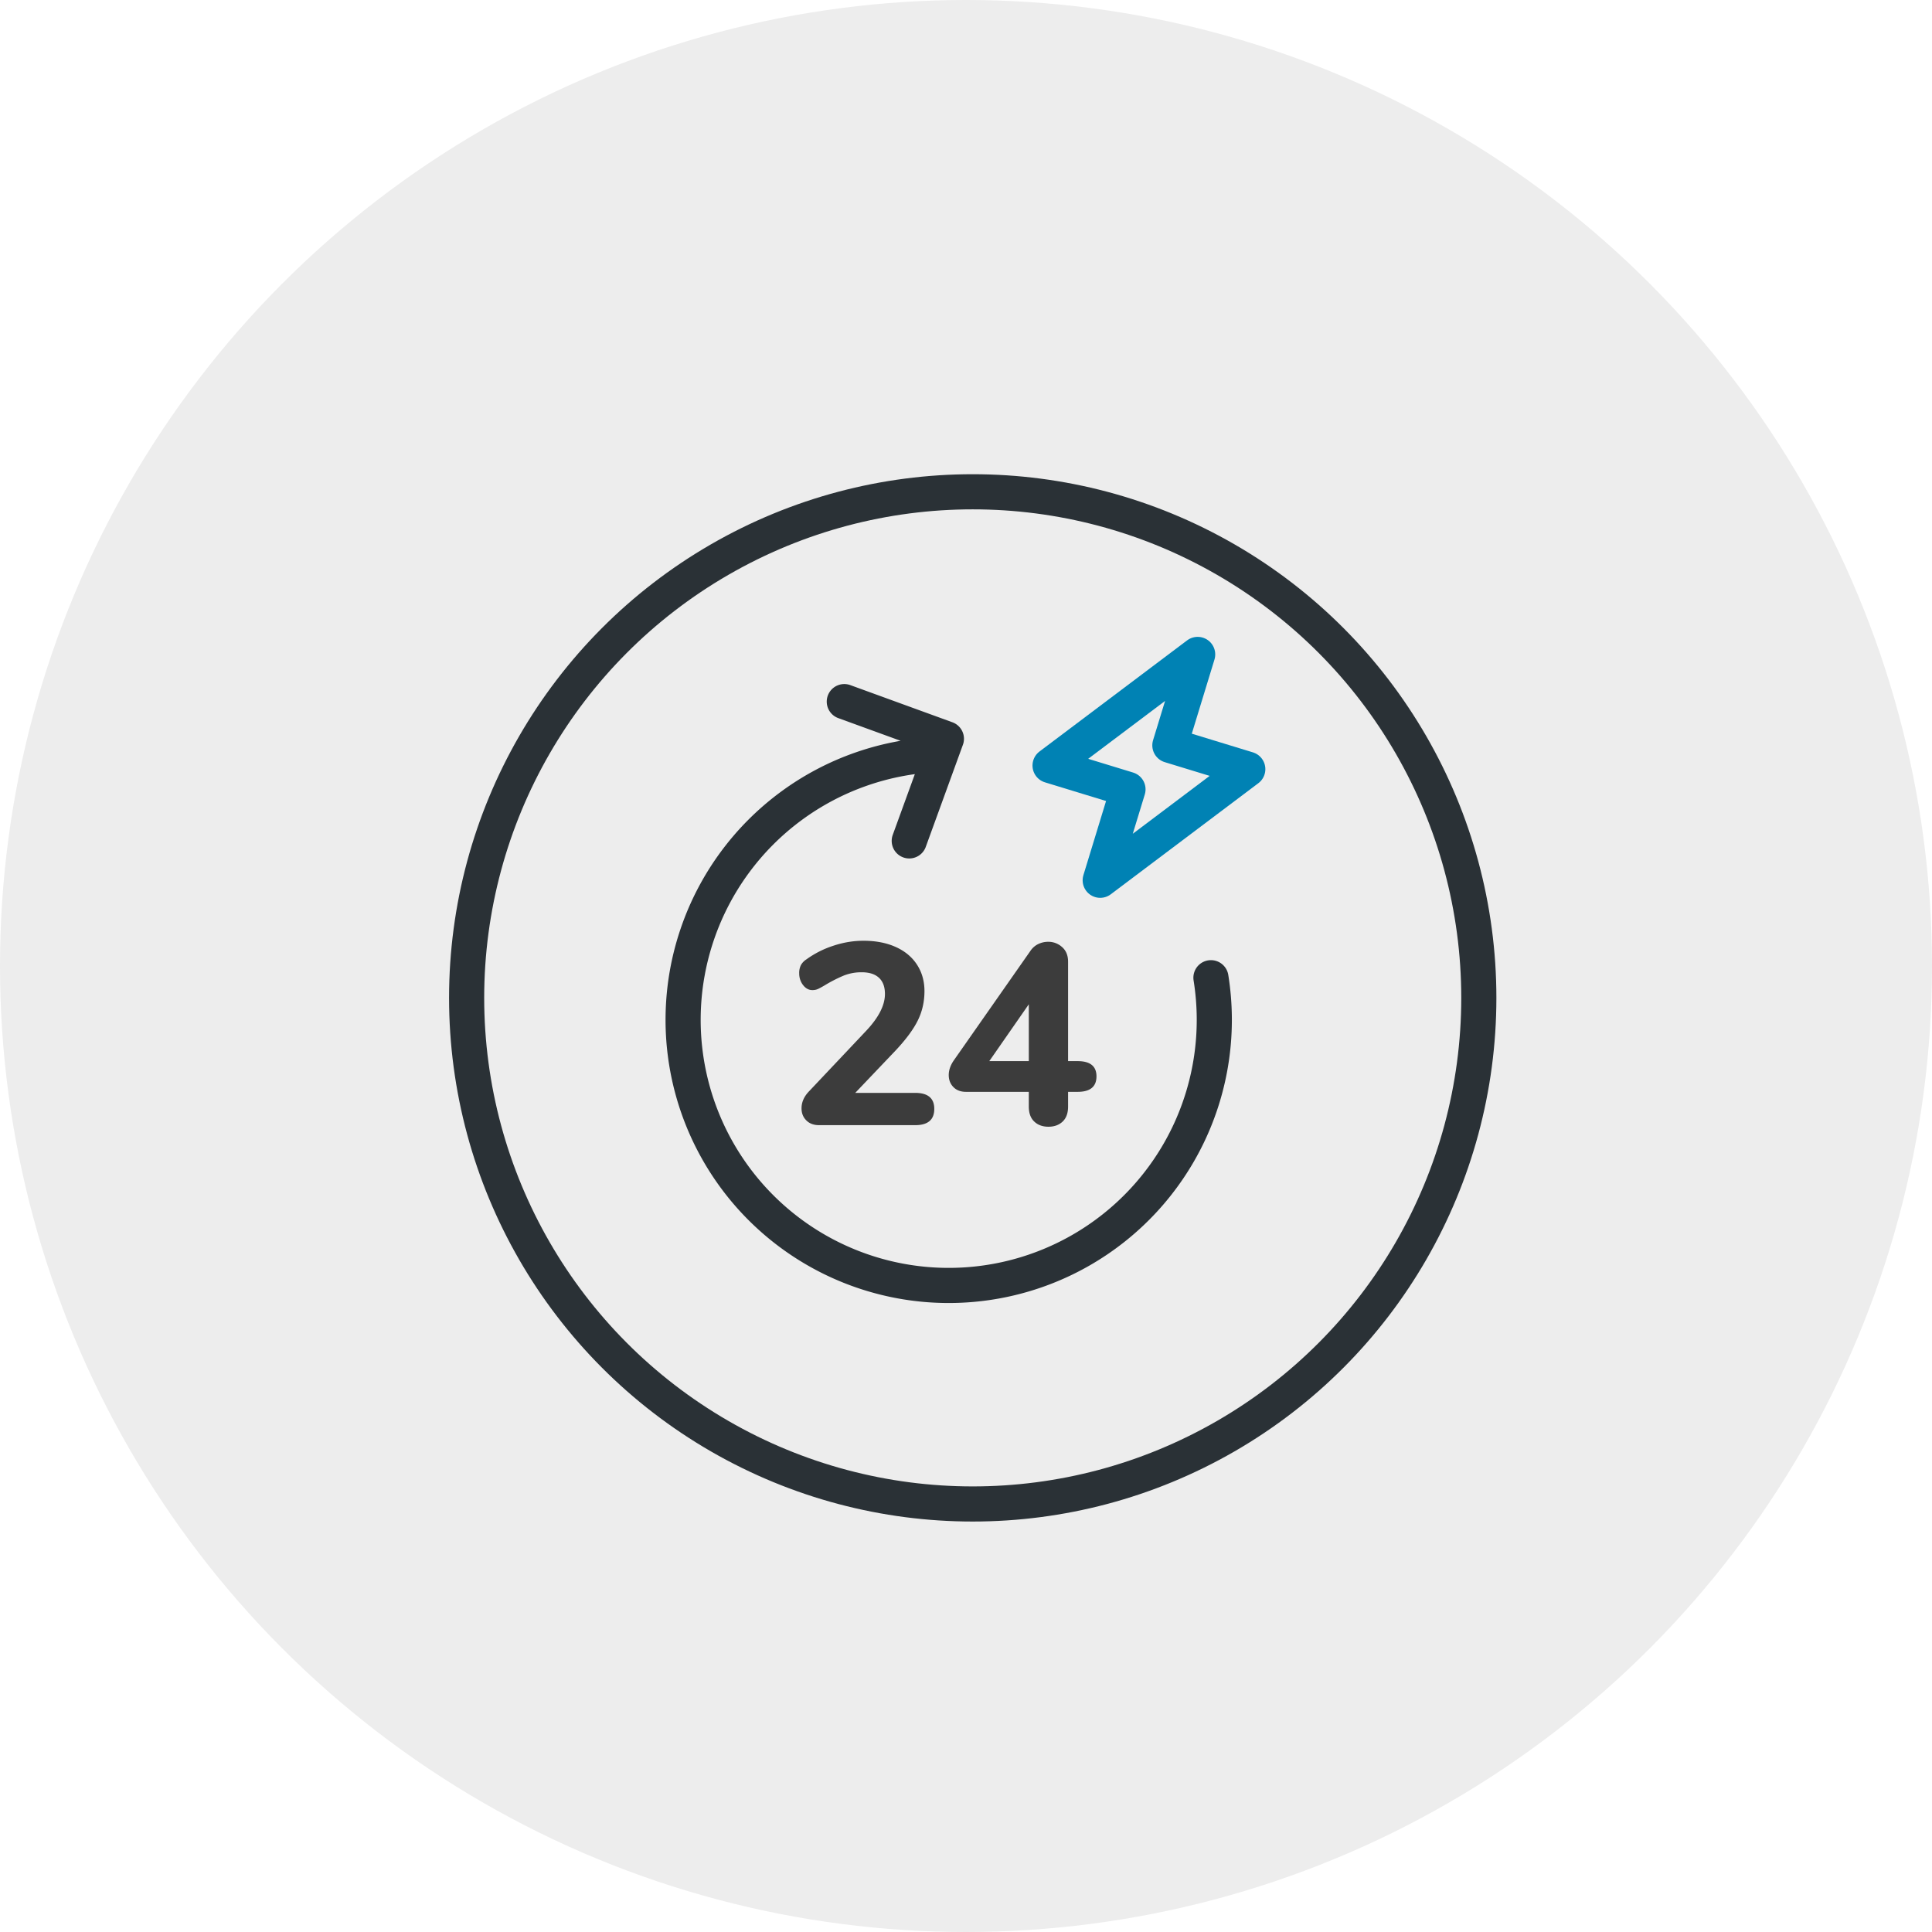 <svg width="110" height="110" viewBox="0 0 110 110" xmlns="http://www.w3.org/2000/svg" xmlns:xlink="http://www.w3.org/1999/xlink">
    <defs>
        <circle id="5crmog6jka" cx="55" cy="55" r="55"/>
    </defs>
    <g fill="none" fill-rule="evenodd">
        <mask id="kr7f16wz4b" fill="#fff">
            <use xlink:href="#5crmog6jka"/>
        </mask>
        <use fill="#EDEDED" xlink:href="#5crmog6jka"/>
        <g mask="url(#kr7f16wz4b)">
            <g transform="translate(25 28)">
                <path d="M58.147 16.567 42.63 59.197 0 43.682l15.516-42.63z"/>
                <path d="M43.946 27.667a15.122 15.122 0 1 1-15.385-12.716m-5.49-3.004 5.813 2.116-2.115 5.814" stroke="#2A3136" stroke-width="2" stroke-linecap="round" stroke-linejoin="round"/>
                <path d="m34.254 4.102 17.748 5.426-5.426 17.749-17.748-5.427z"/>
                <path stroke="#0082B4" stroke-width="2" fill="#EDEDED" stroke-linecap="round" stroke-linejoin="round" d="m43.19 9.26-1.583 5.177 4.437 1.356-8.403 6.326 1.582-5.177-4.437-1.356L43.19 9.26"/>
                <path d="M27.106 36.062c.725 0 1.088-.308 1.088-.926 0-.608-.363-.912-1.088-.912h-3.412l2.31-2.426c.587-.628 1.006-1.196 1.256-1.706s.375-1.064.375-1.662c0-.568-.142-1.07-.426-1.507-.284-.436-.689-.772-1.213-1.007-.525-.235-1.135-.353-1.831-.353-.579 0-1.154.095-1.728.287a5.487 5.487 0 0 0-1.522.772.915.915 0 0 0-.316.33.999.999 0 0 0-.096.464c0 .255.074.478.22.669.148.191.324.287.53.287.118 0 .22-.02.31-.06.087-.038.215-.107.381-.205a8.281 8.281 0 0 1 1.089-.559 2.71 2.71 0 0 1 1.029-.191c.431 0 .76.105.985.316.226.21.338.517.338.92 0 .646-.362 1.352-1.088 2.117l-3.235 3.426c-.284.294-.426.618-.426.97 0 .275.09.503.272.684.181.182.424.272.728.272h5.47zm7.588.089c.333 0 .603-.098.809-.294.206-.196.309-.48.309-.853v-.839h.544c.715 0 1.073-.294 1.073-.882 0-.578-.358-.867-1.073-.867h-.544v-5.662c0-.353-.113-.63-.339-.83a1.155 1.155 0 0 0-.794-.302c-.196 0-.382.041-.559.125a1.119 1.119 0 0 0-.44.375l-4.383 6.264c-.186.275-.28.55-.28.824 0 .274.089.502.265.683.177.182.417.272.72.272h3.574v.839c0 .372.103.657.31.853.205.196.475.294.808.294zm-1.118-3.735h-2.25l2.25-3.236v3.236z" fill="#3C3C3C" fill-rule="nonzero"/>
                <circle stroke="#2A3136" stroke-width="2" stroke-linecap="round" stroke-linejoin="round" cx="30.383" cy="28.815" r="28.815"/>
            </g>
        </g>
    </g>
</svg>
